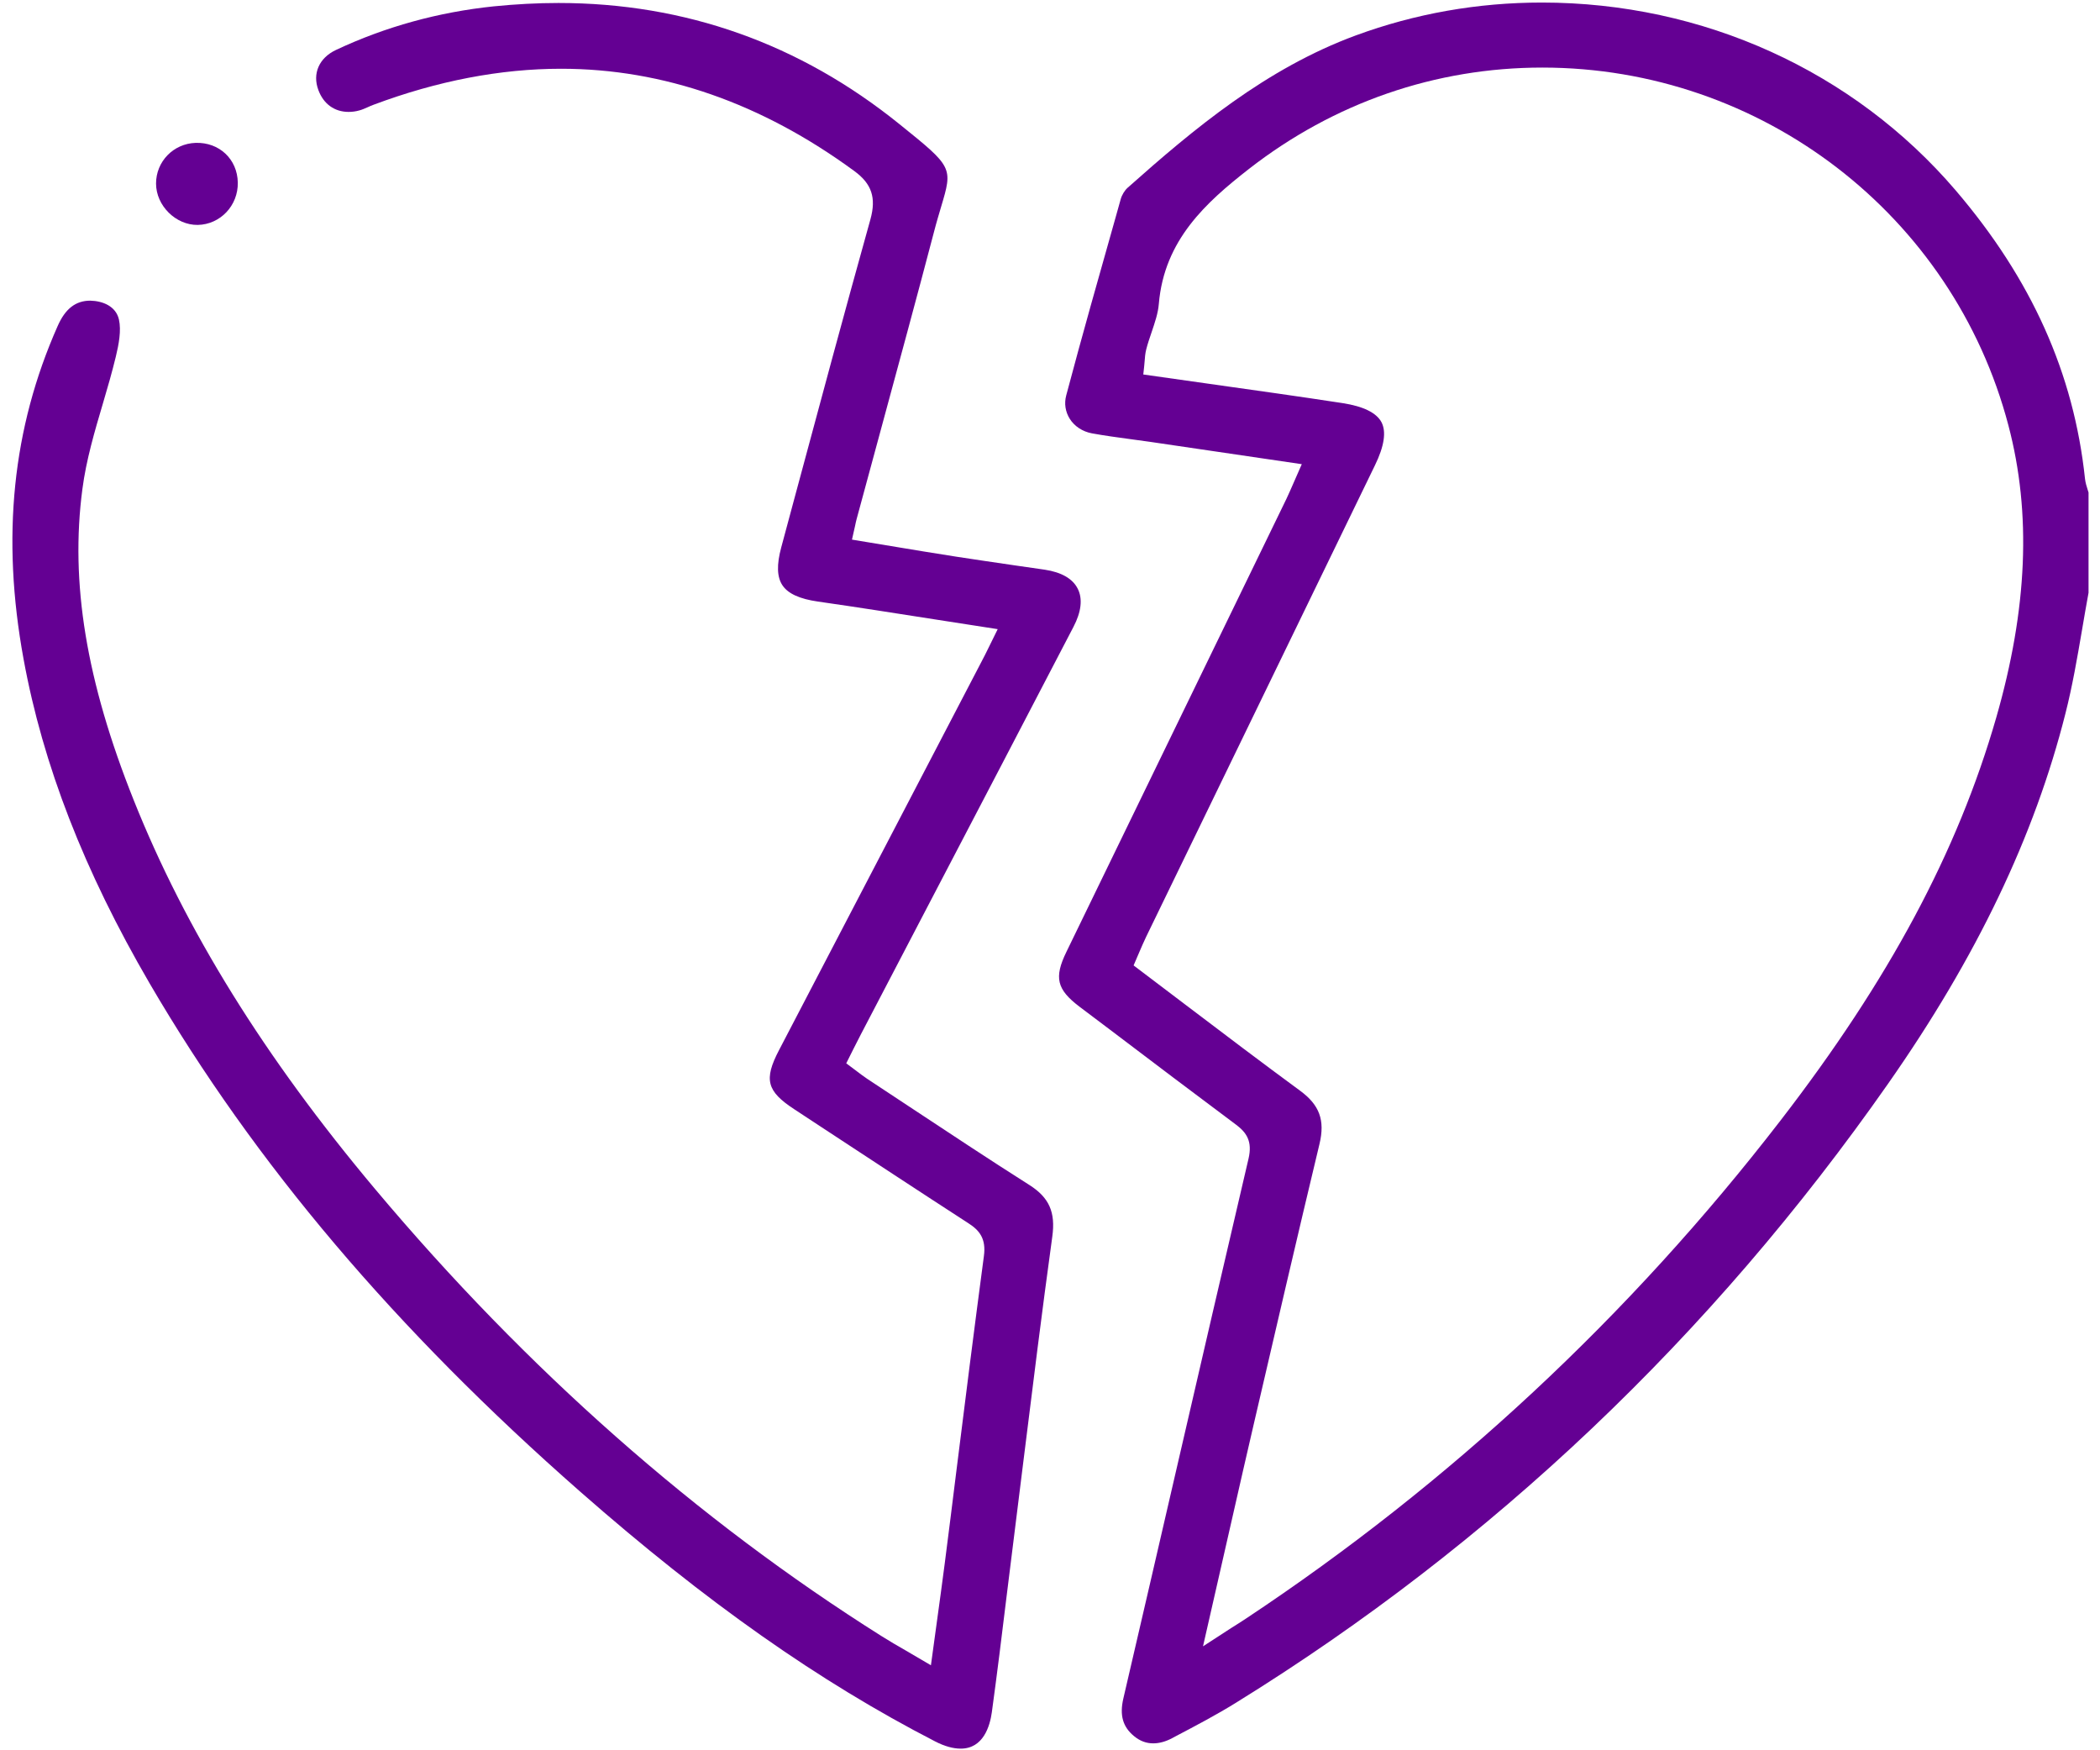 <svg width="168" height="140" viewBox="0 0 168 140" fill="none" xmlns="http://www.w3.org/2000/svg">
<path d="M151.046 86.684C158.125 76.576 162.763 66.878 165.24 57.051C165.792 54.879 166.179 52.625 166.555 50.43C166.731 49.42 166.895 48.41 167.083 47.412V39.394C167.06 39.323 167.036 39.241 167.013 39.171C166.931 38.912 166.837 38.619 166.801 38.302C165.909 29.872 162.528 22.335 156.458 15.232C148.287 5.675 136.218 0.204 123.35 0.204C118.219 0.204 113.218 1.085 108.463 2.834C101.29 5.476 95.513 10.301 90.207 15.021C89.972 15.232 89.749 15.596 89.655 15.936L89.267 17.322C87.941 22.006 86.567 26.843 85.299 31.622C85.123 32.279 85.229 32.937 85.581 33.5C85.957 34.099 86.602 34.522 87.354 34.662C88.387 34.85 89.432 34.991 90.477 35.132C90.993 35.202 91.498 35.273 92.015 35.343L104.143 37.128L103.473 38.654C103.274 39.112 103.098 39.511 102.91 39.91C102.91 39.91 88.833 68.897 85.311 76.141C84.313 78.196 84.536 79.135 86.356 80.52L88.833 82.387C92.179 84.923 95.513 87.447 98.883 89.96C99.716 90.582 100.21 91.287 99.881 92.684C97.967 100.855 96.077 109.026 94.187 117.209C92.754 123.432 91.31 129.643 89.866 135.865C89.561 137.192 89.819 138.119 90.712 138.859C91.193 139.258 91.698 139.446 92.261 139.446C92.743 139.446 93.259 139.305 93.787 139.023L94.069 138.871C95.678 138.025 97.333 137.156 98.883 136.194C119.382 123.514 136.934 106.854 151.046 86.684ZM96.241 131.685L97.568 125.862C98.225 122.962 98.848 120.238 99.47 117.514L100.35 113.699C102.041 106.42 103.79 98.882 105.563 91.486C106.009 89.608 105.563 88.386 104.013 87.248C100.961 85.005 98.014 82.775 94.903 80.415C93.647 79.464 90.688 77.222 90.688 77.222L91.146 76.153C91.322 75.742 91.498 75.343 91.686 74.944L109.989 37.233C110.741 35.696 110.917 34.533 110.518 33.77C110.118 33.019 109.074 32.502 107.406 32.244C103.884 31.704 100.35 31.211 96.77 30.706L91.463 29.954L91.533 29.309C91.545 29.168 91.557 29.039 91.569 28.909C91.592 28.592 91.615 28.276 91.698 27.947C91.815 27.489 91.968 27.043 92.12 26.597C92.39 25.798 92.649 25.047 92.707 24.296C93.142 19.188 96.499 16.183 99.892 13.53C106.714 8.211 114.838 5.405 123.385 5.405C140.914 5.405 156.247 17.181 160.673 34.028C162.528 41.061 162.199 48.704 159.698 57.404C156.611 68.123 151.128 78.372 142.428 89.643C130.394 105.234 116 118.642 99.658 129.478C99.305 129.713 98.953 129.936 98.484 130.229L96.241 131.685Z" fill="#640093"/>
<path d="M83.585 45.569L81.225 45.229C79.64 44.994 78.067 44.771 76.482 44.524C74.756 44.254 73.03 43.972 71.281 43.679L68.158 43.162L68.404 42.07C68.451 41.847 68.486 41.671 68.533 41.507L70.424 34.533C71.868 29.203 73.323 23.873 74.721 18.543C74.92 17.768 75.12 17.122 75.284 16.558C76.235 13.377 76.235 13.377 71.95 9.925C63.978 3.491 54.809 0.239 44.677 0.239C42.986 0.239 41.237 0.333 39.487 0.509C35.096 0.967 30.846 2.129 26.878 3.996C25.528 4.63 24.976 5.886 25.469 7.201C25.88 8.317 26.761 8.951 27.888 8.951C28.17 8.951 28.451 8.916 28.745 8.833C28.968 8.775 29.179 8.68 29.391 8.587C29.555 8.516 29.719 8.434 29.895 8.375C35.003 6.462 40.051 5.499 44.888 5.499C53.059 5.499 60.949 8.258 68.346 13.682C69.743 14.703 70.107 15.819 69.637 17.533C67.571 24.929 65.54 32.478 63.579 39.769L62.499 43.785C62.123 45.17 62.158 46.156 62.593 46.813C63.039 47.483 63.966 47.906 65.434 48.117C68.557 48.563 71.668 49.056 74.826 49.549L79.816 50.324L79.1 51.78C78.9 52.191 78.724 52.543 78.536 52.895L62.323 83.996C61.09 86.356 61.337 87.283 63.544 88.727L65.704 90.148C69.625 92.719 73.547 95.302 77.48 97.849C78.36 98.413 78.9 99.082 78.712 100.467C77.949 106.208 77.221 111.961 76.505 117.702C76.2 120.156 75.895 122.61 75.578 125.064C75.378 126.637 75.155 128.21 74.932 129.854L74.474 133.2L72.49 132.037C71.797 131.638 71.163 131.274 70.553 130.887C55.76 121.577 42.117 109.531 30.001 95.102C21.149 84.559 14.832 74.368 10.688 63.978C6.896 54.48 5.604 46.59 6.591 39.123C6.896 36.787 7.577 34.486 8.234 32.267C8.598 31.046 8.962 29.778 9.267 28.522C9.502 27.548 9.714 26.444 9.514 25.552C9.267 24.483 8.211 24.072 7.225 24.049C6.051 24.049 5.217 24.695 4.607 26.092C0.99 34.251 0.098 42.963 1.883 52.707C3.432 61.184 6.732 69.672 11.968 78.654C20.362 93.036 31.633 106.338 46.426 119.322C56.499 128.163 65.516 134.503 74.814 139.293C75.566 139.68 76.247 139.868 76.857 139.868C78.677 139.868 79.194 138.049 79.346 136.968C79.769 133.869 80.156 130.758 80.532 127.647C80.708 126.226 81.612 118.994 81.882 116.798C82.61 110.94 83.362 104.87 84.183 98.918C84.453 96.957 83.937 95.795 82.352 94.785C79.112 92.731 75.871 90.582 72.725 88.504L69.367 86.285C69.085 86.097 68.827 85.898 68.545 85.686L67.7 85.052L68.275 83.902C68.486 83.479 68.686 83.091 68.886 82.704L74.415 72.114C78.243 64.8 82.058 57.474 85.874 50.148C86.508 48.939 86.626 47.882 86.215 47.084C85.815 46.285 84.911 45.769 83.585 45.569Z" fill="#640093"/>
<path d="M19.024 14.598C19.059 16.441 17.627 17.956 15.819 17.991C14.069 18.014 12.484 16.453 12.484 14.68C12.484 12.919 13.87 11.487 15.654 11.428C17.544 11.369 18.989 12.731 19.024 14.598Z" fill="#640093"/>
</svg>
